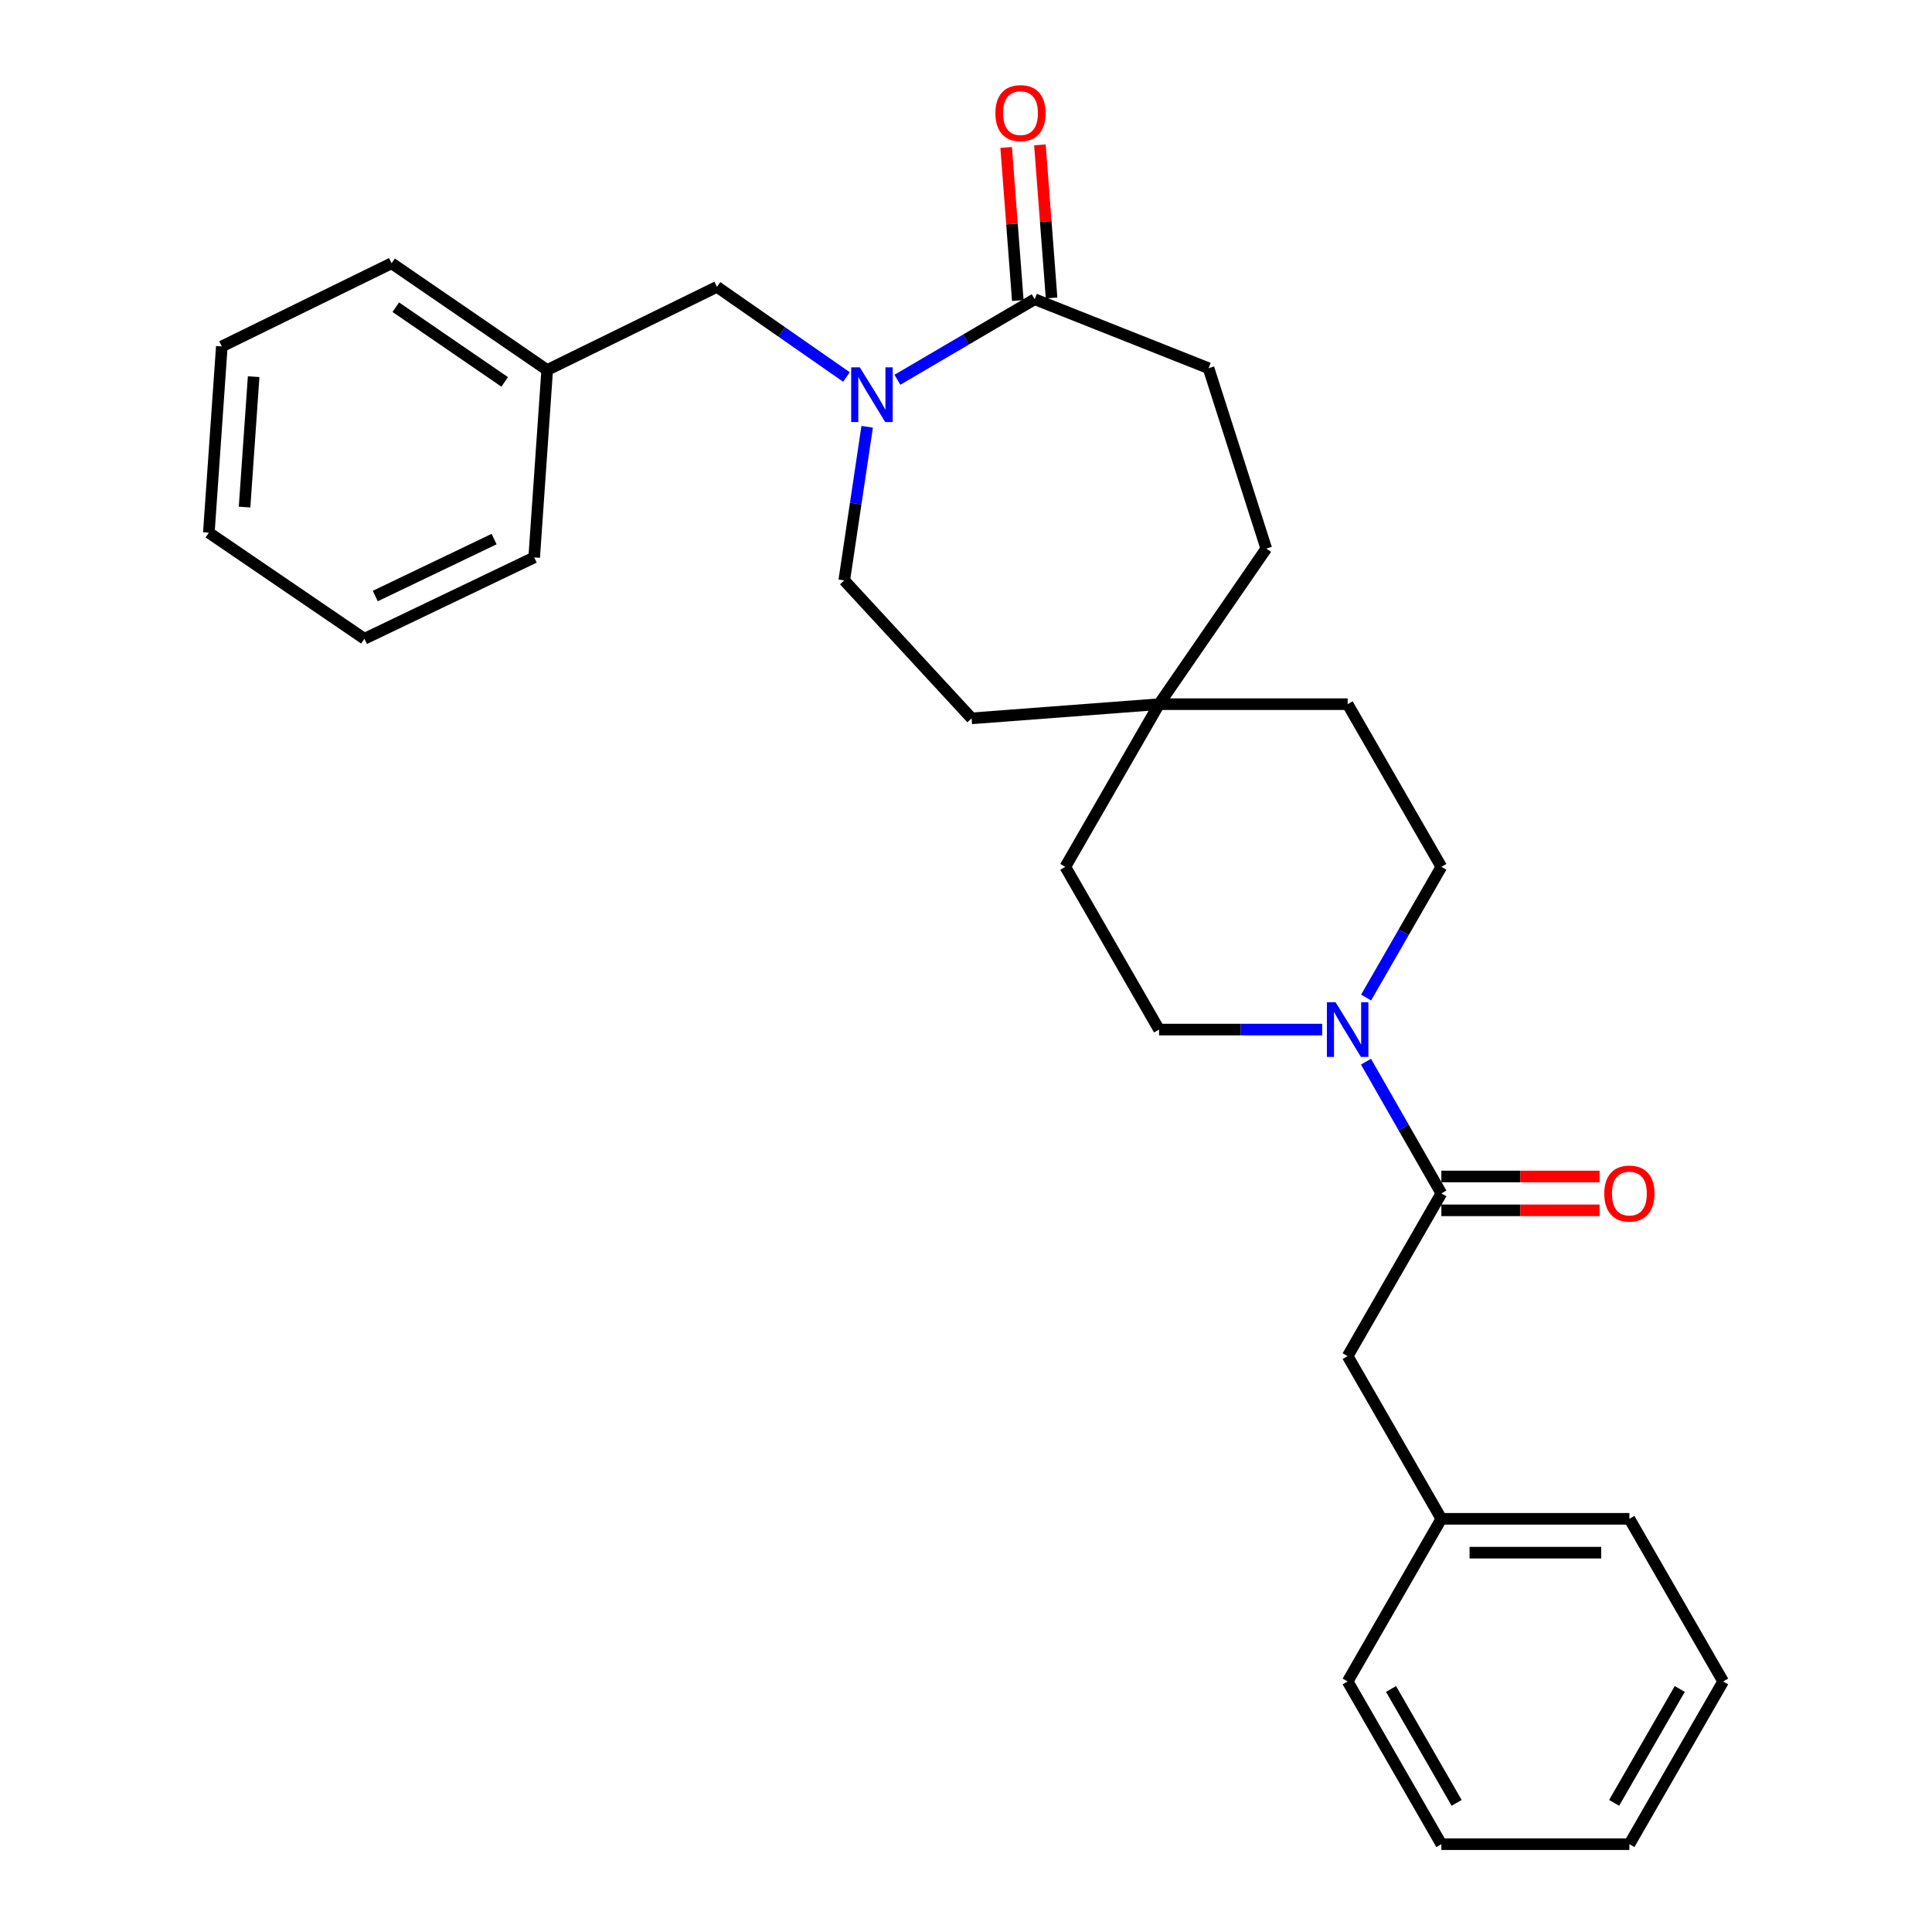 <?xml version='1.0' encoding='iso-8859-1'?>
<svg version='1.1' baseProfile='full'
              xmlns='http://www.w3.org/2000/svg'
                      xmlns:rdkit='http://www.rdkit.org/xml'
                      xmlns:xlink='http://www.w3.org/1999/xlink'
                  xml:space='preserve'
width='1000px' height='1000px' viewBox='0 0 1000 1000'>
<!-- END OF HEADER -->
<rect style='opacity:1.0;fill:#FFFFFF;stroke:none' width='1000' height='1000' x='0' y='0'> </rect>
<path class='bond-2' d='M 464.495,196.572 L 500.024,175.73' style='fill:none;fill-rule:evenodd;stroke:#0000FF;stroke-width:6px;stroke-linecap:butt;stroke-linejoin:miter;stroke-opacity:1' />
<path class='bond-2' d='M 500.024,175.73 L 535.553,154.888' style='fill:none;fill-rule:evenodd;stroke:#000000;stroke-width:6px;stroke-linecap:butt;stroke-linejoin:miter;stroke-opacity:1' />
<path class='bond-3' d='M 438.13,195.129 L 404.613,171.801' style='fill:none;fill-rule:evenodd;stroke:#0000FF;stroke-width:6px;stroke-linecap:butt;stroke-linejoin:miter;stroke-opacity:1' />
<path class='bond-3' d='M 404.613,171.801 L 371.095,148.473' style='fill:none;fill-rule:evenodd;stroke:#000000;stroke-width:6px;stroke-linecap:butt;stroke-linejoin:miter;stroke-opacity:1' />
<path class='bond-6' d='M 448.84,220.894 L 442.912,260.653' style='fill:none;fill-rule:evenodd;stroke:#0000FF;stroke-width:6px;stroke-linecap:butt;stroke-linejoin:miter;stroke-opacity:1' />
<path class='bond-6' d='M 442.912,260.653 L 436.983,300.412' style='fill:none;fill-rule:evenodd;stroke:#000000;stroke-width:6px;stroke-linecap:butt;stroke-linejoin:miter;stroke-opacity:1' />
<path class='bond-0' d='M 684.358,532.91 L 642.141,532.91' style='fill:none;fill-rule:evenodd;stroke:#0000FF;stroke-width:6px;stroke-linecap:butt;stroke-linejoin:miter;stroke-opacity:1' />
<path class='bond-0' d='M 642.141,532.91 L 599.923,532.91' style='fill:none;fill-rule:evenodd;stroke:#000000;stroke-width:6px;stroke-linecap:butt;stroke-linejoin:miter;stroke-opacity:1' />
<path class='bond-1' d='M 707.035,549.512 L 726.538,583.608' style='fill:none;fill-rule:evenodd;stroke:#0000FF;stroke-width:6px;stroke-linecap:butt;stroke-linejoin:miter;stroke-opacity:1' />
<path class='bond-1' d='M 726.538,583.608 L 746.04,617.704' style='fill:none;fill-rule:evenodd;stroke:#000000;stroke-width:6px;stroke-linecap:butt;stroke-linejoin:miter;stroke-opacity:1' />
<path class='bond-29' d='M 707.092,516.32 L 726.566,482.5' style='fill:none;fill-rule:evenodd;stroke:#0000FF;stroke-width:6px;stroke-linecap:butt;stroke-linejoin:miter;stroke-opacity:1' />
<path class='bond-29' d='M 726.566,482.5 L 746.04,448.68' style='fill:none;fill-rule:evenodd;stroke:#000000;stroke-width:6px;stroke-linecap:butt;stroke-linejoin:miter;stroke-opacity:1' />
<path class='bond-4' d='M 746.04,617.704 L 697.539,701.934' style='fill:none;fill-rule:evenodd;stroke:#000000;stroke-width:6px;stroke-linecap:butt;stroke-linejoin:miter;stroke-opacity:1' />
<path class='bond-7' d='M 746.04,626.466 L 786.99,626.466' style='fill:none;fill-rule:evenodd;stroke:#000000;stroke-width:6px;stroke-linecap:butt;stroke-linejoin:miter;stroke-opacity:1' />
<path class='bond-7' d='M 786.99,626.466 L 827.94,626.466' style='fill:none;fill-rule:evenodd;stroke:#FF0000;stroke-width:6px;stroke-linecap:butt;stroke-linejoin:miter;stroke-opacity:1' />
<path class='bond-7' d='M 746.04,608.943 L 786.99,608.943' style='fill:none;fill-rule:evenodd;stroke:#000000;stroke-width:6px;stroke-linecap:butt;stroke-linejoin:miter;stroke-opacity:1' />
<path class='bond-7' d='M 786.99,608.943 L 827.94,608.943' style='fill:none;fill-rule:evenodd;stroke:#FF0000;stroke-width:6px;stroke-linecap:butt;stroke-linejoin:miter;stroke-opacity:1' />
<path class='bond-10' d='M 544.29,154.223 L 541.273,114.603' style='fill:none;fill-rule:evenodd;stroke:#000000;stroke-width:6px;stroke-linecap:butt;stroke-linejoin:miter;stroke-opacity:1' />
<path class='bond-10' d='M 541.273,114.603 L 538.257,74.982' style='fill:none;fill-rule:evenodd;stroke:#FF0000;stroke-width:6px;stroke-linecap:butt;stroke-linejoin:miter;stroke-opacity:1' />
<path class='bond-10' d='M 526.817,155.554 L 523.8,115.933' style='fill:none;fill-rule:evenodd;stroke:#000000;stroke-width:6px;stroke-linecap:butt;stroke-linejoin:miter;stroke-opacity:1' />
<path class='bond-10' d='M 523.8,115.933 L 520.784,76.313' style='fill:none;fill-rule:evenodd;stroke:#FF0000;stroke-width:6px;stroke-linecap:butt;stroke-linejoin:miter;stroke-opacity:1' />
<path class='bond-11' d='M 535.553,154.888 L 625.546,190.588' style='fill:none;fill-rule:evenodd;stroke:#000000;stroke-width:6px;stroke-linecap:butt;stroke-linejoin:miter;stroke-opacity:1' />
<path class='bond-16' d='M 371.095,148.473 L 283.224,191.513' style='fill:none;fill-rule:evenodd;stroke:#000000;stroke-width:6px;stroke-linecap:butt;stroke-linejoin:miter;stroke-opacity:1' />
<path class='bond-17' d='M 697.539,701.934 L 746.04,786.135' style='fill:none;fill-rule:evenodd;stroke:#000000;stroke-width:6px;stroke-linecap:butt;stroke-linejoin:miter;stroke-opacity:1' />
<path class='bond-5' d='M 599.923,364.48 L 502.901,371.82' style='fill:none;fill-rule:evenodd;stroke:#000000;stroke-width:6px;stroke-linecap:butt;stroke-linejoin:miter;stroke-opacity:1' />
<path class='bond-13' d='M 599.923,364.48 L 697.539,364.48' style='fill:none;fill-rule:evenodd;stroke:#000000;stroke-width:6px;stroke-linecap:butt;stroke-linejoin:miter;stroke-opacity:1' />
<path class='bond-14' d='M 599.923,364.48 L 551.402,448.68' style='fill:none;fill-rule:evenodd;stroke:#000000;stroke-width:6px;stroke-linecap:butt;stroke-linejoin:miter;stroke-opacity:1' />
<path class='bond-28' d='M 599.923,364.48 L 655.424,283.949' style='fill:none;fill-rule:evenodd;stroke:#000000;stroke-width:6px;stroke-linecap:butt;stroke-linejoin:miter;stroke-opacity:1' />
<path class='bond-12' d='M 436.983,300.412 L 502.901,371.82' style='fill:none;fill-rule:evenodd;stroke:#000000;stroke-width:6px;stroke-linecap:butt;stroke-linejoin:miter;stroke-opacity:1' />
<path class='bond-8' d='M 599.923,532.91 L 551.402,448.68' style='fill:none;fill-rule:evenodd;stroke:#000000;stroke-width:6px;stroke-linecap:butt;stroke-linejoin:miter;stroke-opacity:1' />
<path class='bond-9' d='M 746.04,448.68 L 697.539,364.48' style='fill:none;fill-rule:evenodd;stroke:#000000;stroke-width:6px;stroke-linecap:butt;stroke-linejoin:miter;stroke-opacity:1' />
<path class='bond-15' d='M 625.546,190.588 L 655.424,283.949' style='fill:none;fill-rule:evenodd;stroke:#000000;stroke-width:6px;stroke-linecap:butt;stroke-linejoin:miter;stroke-opacity:1' />
<path class='bond-18' d='M 283.224,191.513 L 202.684,136.265' style='fill:none;fill-rule:evenodd;stroke:#000000;stroke-width:6px;stroke-linecap:butt;stroke-linejoin:miter;stroke-opacity:1' />
<path class='bond-18' d='M 261.231,197.676 L 204.853,159.002' style='fill:none;fill-rule:evenodd;stroke:#000000;stroke-width:6px;stroke-linecap:butt;stroke-linejoin:miter;stroke-opacity:1' />
<path class='bond-19' d='M 283.224,191.513 L 276.497,288.515' style='fill:none;fill-rule:evenodd;stroke:#000000;stroke-width:6px;stroke-linecap:butt;stroke-linejoin:miter;stroke-opacity:1' />
<path class='bond-20' d='M 746.04,786.135 L 843.374,786.135' style='fill:none;fill-rule:evenodd;stroke:#000000;stroke-width:6px;stroke-linecap:butt;stroke-linejoin:miter;stroke-opacity:1' />
<path class='bond-20' d='M 760.64,803.658 L 828.774,803.658' style='fill:none;fill-rule:evenodd;stroke:#000000;stroke-width:6px;stroke-linecap:butt;stroke-linejoin:miter;stroke-opacity:1' />
<path class='bond-21' d='M 746.04,786.135 L 697.539,870.325' style='fill:none;fill-rule:evenodd;stroke:#000000;stroke-width:6px;stroke-linecap:butt;stroke-linejoin:miter;stroke-opacity:1' />
<path class='bond-23' d='M 202.684,136.265 L 114.813,179.305' style='fill:none;fill-rule:evenodd;stroke:#000000;stroke-width:6px;stroke-linecap:butt;stroke-linejoin:miter;stroke-opacity:1' />
<path class='bond-22' d='M 276.497,288.515 L 188.626,330.63' style='fill:none;fill-rule:evenodd;stroke:#000000;stroke-width:6px;stroke-linecap:butt;stroke-linejoin:miter;stroke-opacity:1' />
<path class='bond-22' d='M 255.743,279.03 L 194.233,308.51' style='fill:none;fill-rule:evenodd;stroke:#000000;stroke-width:6px;stroke-linecap:butt;stroke-linejoin:miter;stroke-opacity:1' />
<path class='bond-25' d='M 843.374,786.135 L 891.904,870.325' style='fill:none;fill-rule:evenodd;stroke:#000000;stroke-width:6px;stroke-linecap:butt;stroke-linejoin:miter;stroke-opacity:1' />
<path class='bond-24' d='M 697.539,870.325 L 746.04,954.545' style='fill:none;fill-rule:evenodd;stroke:#000000;stroke-width:6px;stroke-linecap:butt;stroke-linejoin:miter;stroke-opacity:1' />
<path class='bond-24' d='M 719.999,874.213 L 753.95,933.167' style='fill:none;fill-rule:evenodd;stroke:#000000;stroke-width:6px;stroke-linecap:butt;stroke-linejoin:miter;stroke-opacity:1' />
<path class='bond-26' d='M 188.626,330.63 L 108.096,275.713' style='fill:none;fill-rule:evenodd;stroke:#000000;stroke-width:6px;stroke-linecap:butt;stroke-linejoin:miter;stroke-opacity:1' />
<path class='bond-30' d='M 114.813,179.305 L 108.096,275.713' style='fill:none;fill-rule:evenodd;stroke:#000000;stroke-width:6px;stroke-linecap:butt;stroke-linejoin:miter;stroke-opacity:1' />
<path class='bond-30' d='M 131.287,194.984 L 126.585,262.47' style='fill:none;fill-rule:evenodd;stroke:#000000;stroke-width:6px;stroke-linecap:butt;stroke-linejoin:miter;stroke-opacity:1' />
<path class='bond-27' d='M 746.04,954.545 L 843.374,954.545' style='fill:none;fill-rule:evenodd;stroke:#000000;stroke-width:6px;stroke-linecap:butt;stroke-linejoin:miter;stroke-opacity:1' />
<path class='bond-31' d='M 891.904,870.325 L 843.374,954.545' style='fill:none;fill-rule:evenodd;stroke:#000000;stroke-width:6px;stroke-linecap:butt;stroke-linejoin:miter;stroke-opacity:1' />
<path class='bond-31' d='M 869.441,874.209 L 835.47,933.163' style='fill:none;fill-rule:evenodd;stroke:#000000;stroke-width:6px;stroke-linecap:butt;stroke-linejoin:miter;stroke-opacity:1' />
<path  class='atom-0' d='M 445.054 190.145
L 454.334 205.145
Q 455.254 206.625, 456.734 209.305
Q 458.214 211.985, 458.294 212.145
L 458.294 190.145
L 462.054 190.145
L 462.054 218.465
L 458.174 218.465
L 448.214 202.065
Q 447.054 200.145, 445.814 197.945
Q 444.614 195.745, 444.254 195.065
L 444.254 218.465
L 440.574 218.465
L 440.574 190.145
L 445.054 190.145
' fill='#0000FF'/>
<path  class='atom-1' d='M 691.279 518.75
L 700.559 533.75
Q 701.479 535.23, 702.959 537.91
Q 704.439 540.59, 704.519 540.75
L 704.519 518.75
L 708.279 518.75
L 708.279 547.07
L 704.399 547.07
L 694.439 530.67
Q 693.279 528.75, 692.039 526.55
Q 690.839 524.35, 690.479 523.67
L 690.479 547.07
L 686.799 547.07
L 686.799 518.75
L 691.279 518.75
' fill='#0000FF'/>
<path  class='atom-8' d='M 830.374 617.784
Q 830.374 610.984, 833.734 607.184
Q 837.094 603.384, 843.374 603.384
Q 849.654 603.384, 853.014 607.184
Q 856.374 610.984, 856.374 617.784
Q 856.374 624.664, 852.974 628.584
Q 849.574 632.464, 843.374 632.464
Q 837.134 632.464, 833.734 628.584
Q 830.374 624.704, 830.374 617.784
M 843.374 629.264
Q 847.694 629.264, 850.014 626.384
Q 852.374 623.464, 852.374 617.784
Q 852.374 612.224, 850.014 609.424
Q 847.694 606.584, 843.374 606.584
Q 839.054 606.584, 836.694 609.384
Q 834.374 612.184, 834.374 617.784
Q 834.374 623.504, 836.694 626.384
Q 839.054 629.264, 843.374 629.264
' fill='#FF0000'/>
<path  class='atom-11' d='M 515.213 58.55
Q 515.213 51.75, 518.573 47.95
Q 521.933 44.15, 528.213 44.15
Q 534.493 44.15, 537.853 47.95
Q 541.213 51.75, 541.213 58.55
Q 541.213 65.43, 537.813 69.35
Q 534.413 73.23, 528.213 73.23
Q 521.973 73.23, 518.573 69.35
Q 515.213 65.47, 515.213 58.55
M 528.213 70.03
Q 532.533 70.03, 534.853 67.15
Q 537.213 64.23, 537.213 58.55
Q 537.213 52.99, 534.853 50.19
Q 532.533 47.35, 528.213 47.35
Q 523.893 47.35, 521.533 50.15
Q 519.213 52.95, 519.213 58.55
Q 519.213 64.27, 521.533 67.15
Q 523.893 70.03, 528.213 70.03
' fill='#FF0000'/>
</svg>
